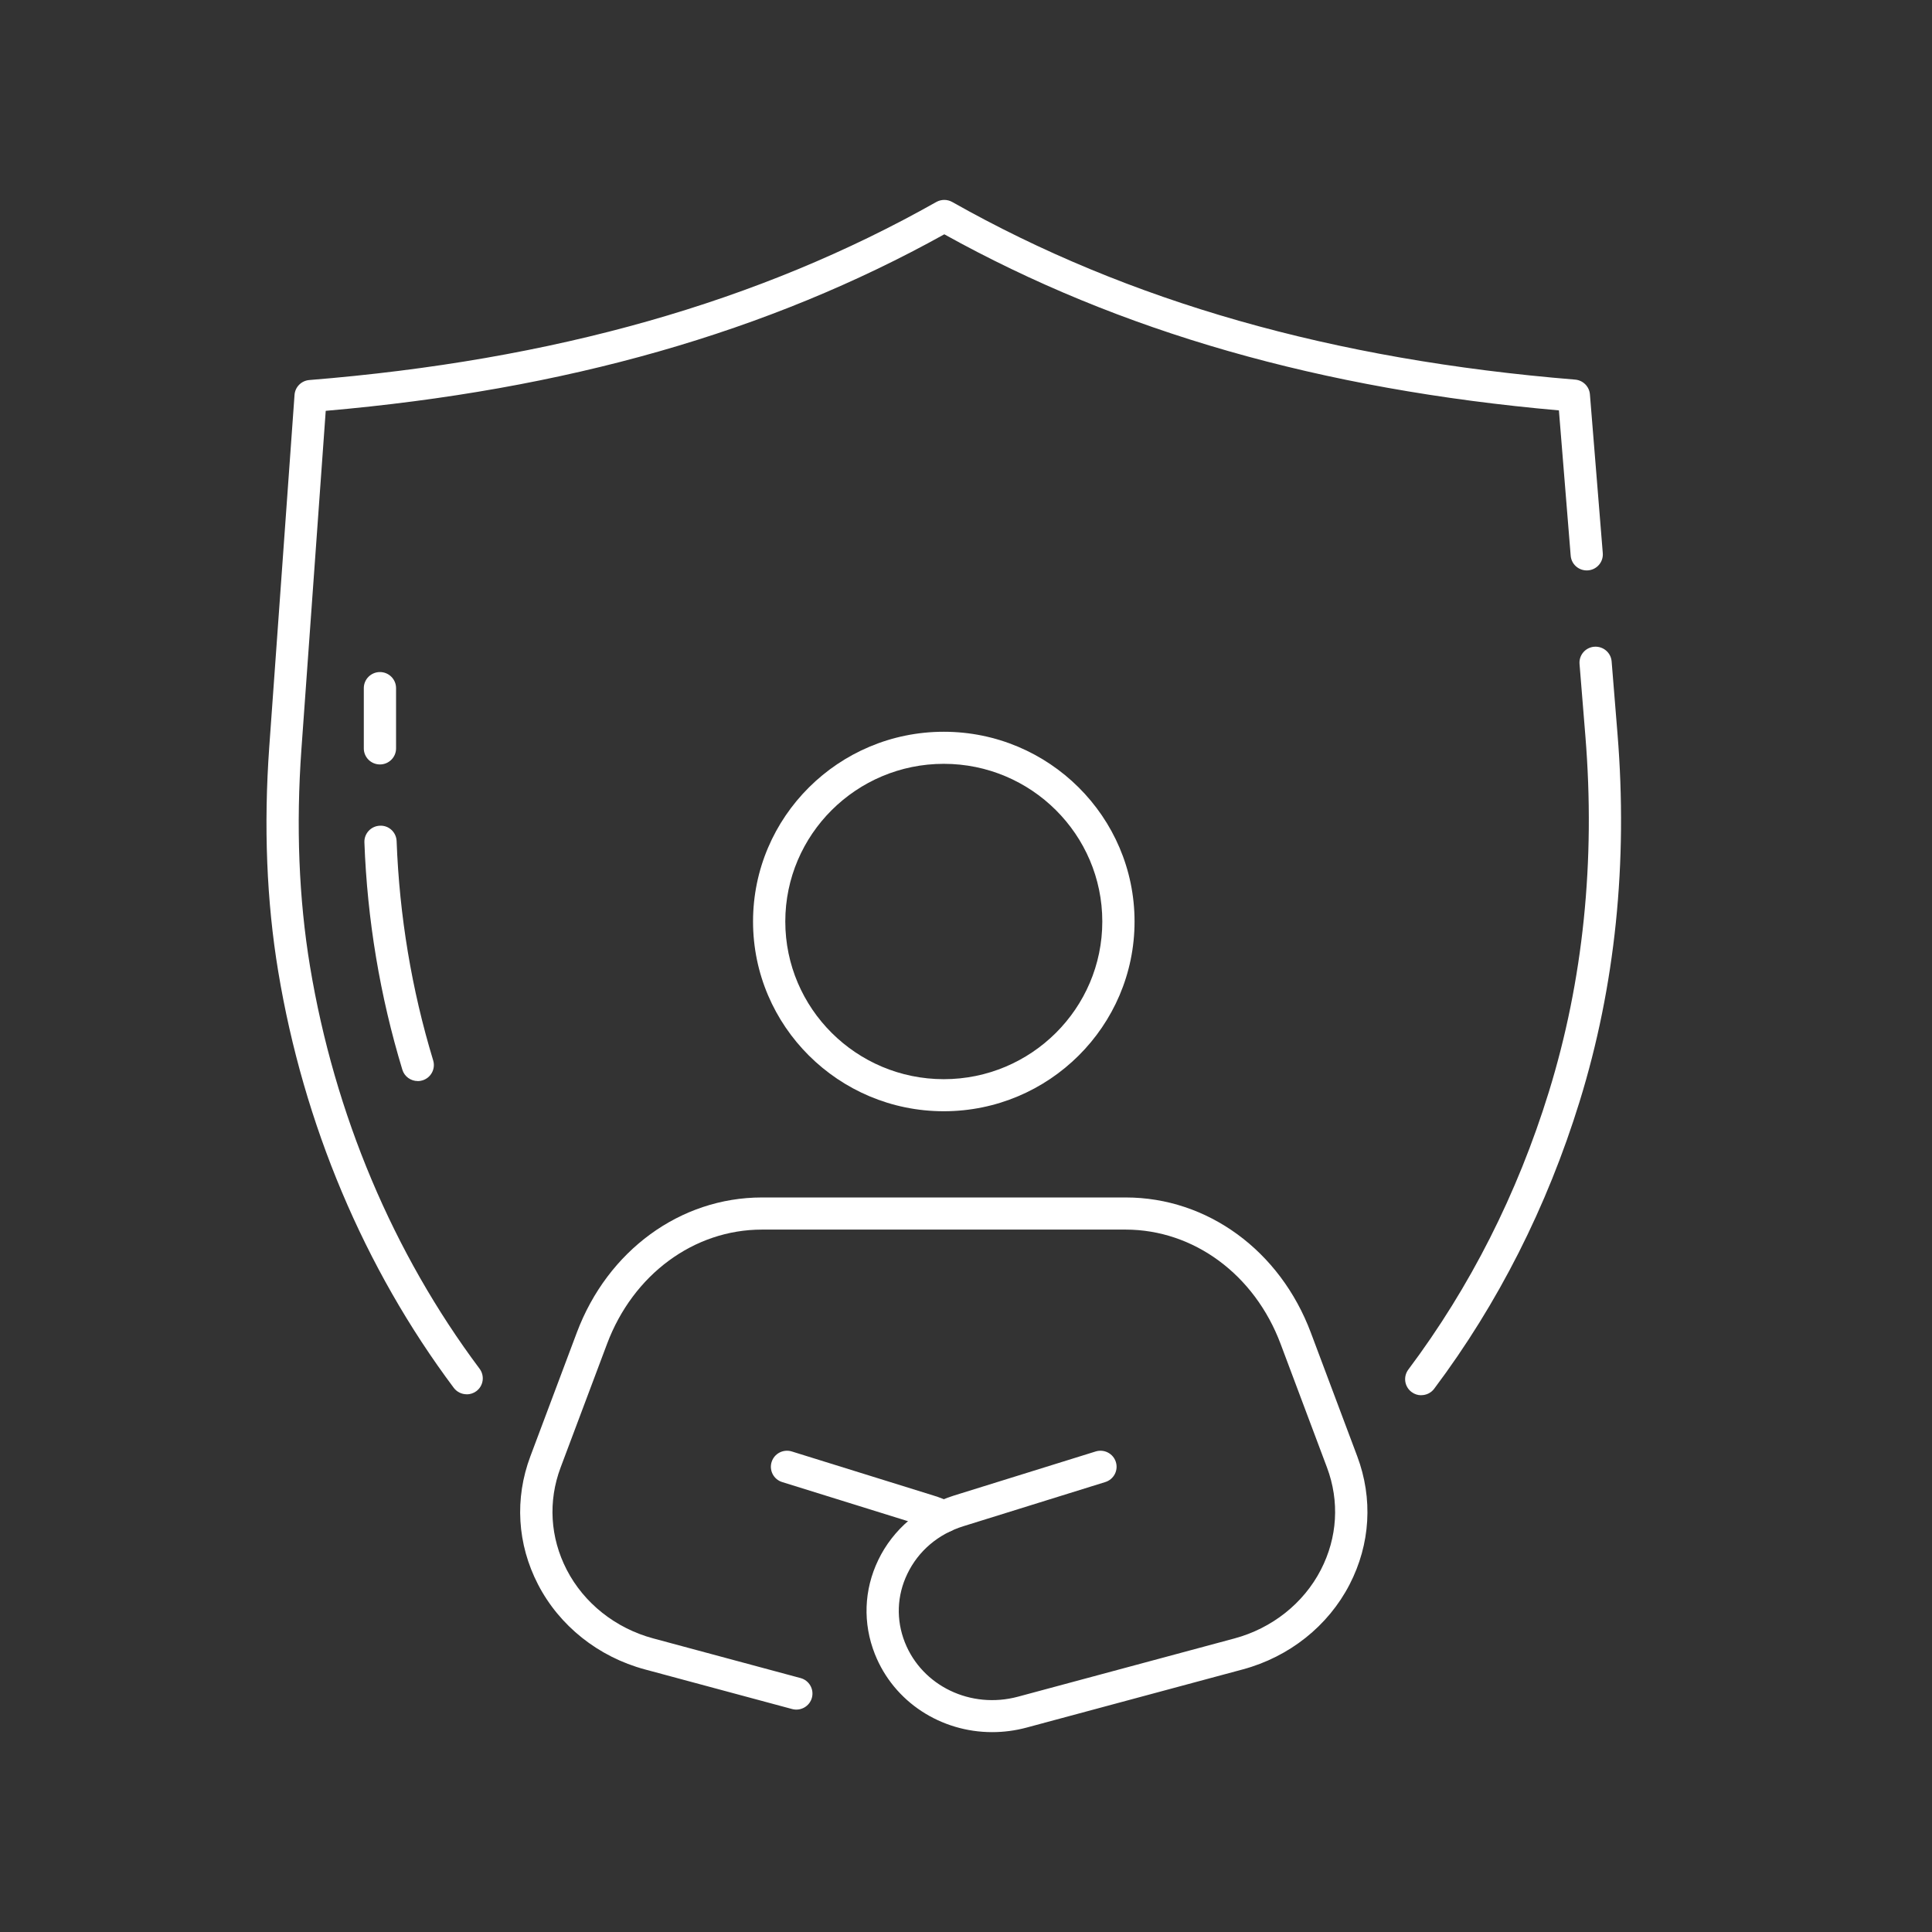 <svg width="62" height="62" viewBox="0 0 62 62" fill="none" xmlns="http://www.w3.org/2000/svg">
<rect x="0" y="0" width="62" height="62" fill="#333333" stroke="none"/>
<g clip-path="url(#clip0_12051_574)">
<path d="M45.608 44.775C45.501 44.775 45.393 44.742 45.3 44.672C45.07 44.501 45.025 44.18 45.194 43.952C47.176 41.309 48.693 38.313 49.702 35.048C50.807 31.473 51.202 27.631 50.877 23.625L50.689 21.308C50.666 21.024 50.877 20.777 51.163 20.754C51.448 20.734 51.696 20.942 51.719 21.226L51.907 23.543C52.244 27.679 51.835 31.65 50.691 35.35C49.646 38.731 48.076 41.832 46.024 44.567C45.922 44.703 45.767 44.773 45.608 44.773V44.775Z" fill="white"/>
<path d="M14.977 44.744C14.82 44.744 14.663 44.672 14.561 44.536C11.69 40.7 9.741 36.079 8.928 31.173C8.556 28.93 8.459 26.504 8.641 23.967L9.452 12.672C9.47 12.419 9.671 12.217 9.925 12.196C17.776 11.562 24.358 9.694 30.047 6.482C30.207 6.393 30.399 6.393 30.558 6.482C36.222 9.682 42.761 11.546 50.548 12.182C50.8 12.203 51.001 12.402 51.022 12.653L51.435 17.75C51.458 18.034 51.247 18.281 50.962 18.304C50.676 18.326 50.428 18.116 50.405 17.832L50.027 13.17C42.395 12.497 35.935 10.647 30.304 7.519C24.648 10.661 18.146 12.515 10.453 13.184L9.673 24.041C9.497 26.498 9.59 28.844 9.948 31.008C10.734 35.752 12.617 40.219 15.391 43.925C15.56 44.153 15.515 44.474 15.285 44.645C15.192 44.713 15.085 44.746 14.977 44.746V44.744Z" fill="white"/>
<path d="M13.405 34.692C13.184 34.692 12.977 34.548 12.911 34.325C12.195 31.967 11.785 29.512 11.694 27.031C11.684 26.747 11.907 26.508 12.193 26.498C12.48 26.483 12.718 26.71 12.728 26.994C12.817 29.387 13.21 31.755 13.901 34.029C13.984 34.301 13.829 34.589 13.556 34.671C13.506 34.686 13.457 34.694 13.407 34.694L13.405 34.692Z" fill="white"/>
<path d="M12.193 24.532C11.907 24.532 11.675 24.302 11.675 24.018V22.082C11.675 21.798 11.907 21.567 12.193 21.567C12.478 21.567 12.71 21.798 12.71 22.082V24.018C12.71 24.302 12.478 24.532 12.193 24.532Z" fill="white"/>
<path d="M30.287 49.189C30.213 49.189 30.136 49.172 30.064 49.137C29.925 49.071 29.789 49.018 29.659 48.979L25.101 47.561C24.828 47.477 24.677 47.188 24.762 46.917C24.847 46.645 25.136 46.495 25.41 46.579L29.963 47.995C30.139 48.049 30.325 48.121 30.511 48.209C30.769 48.333 30.877 48.639 30.753 48.894C30.664 49.08 30.48 49.187 30.285 49.187L30.287 49.189Z" fill="white"/>
<path d="M31.839 55.586C30.201 55.586 28.69 54.627 28.076 53.082C27.685 52.094 27.722 51.022 28.184 50.063C28.655 49.081 29.539 48.328 30.61 47.995L35.161 46.579C35.434 46.495 35.724 46.645 35.809 46.917C35.894 47.188 35.742 47.477 35.469 47.561L30.918 48.977C30.11 49.228 29.47 49.771 29.117 50.508C28.781 51.205 28.753 51.985 29.038 52.705C29.594 54.107 31.156 54.856 32.67 54.448L39.613 52.58C40.821 52.255 41.833 51.452 42.387 50.378C42.921 49.343 42.991 48.176 42.584 47.092L41.096 43.128C40.261 40.9 38.308 39.462 36.125 39.459H24.452C22.269 39.459 20.316 40.9 19.481 43.126L17.991 47.092C17.584 48.176 17.654 49.341 18.186 50.374C18.74 51.448 19.752 52.252 20.962 52.578L25.691 53.851C25.966 53.925 26.129 54.207 26.055 54.483C25.98 54.757 25.697 54.919 25.42 54.845L20.691 53.572C19.201 53.17 17.952 52.176 17.265 50.845C16.597 49.551 16.51 48.09 17.021 46.732L18.51 42.766C19.499 40.132 21.831 38.428 24.452 38.428H36.127C38.746 38.428 41.078 40.132 42.066 42.766L43.554 46.73C44.065 48.09 43.978 49.553 43.31 50.847C42.623 52.178 41.376 53.17 39.886 53.572L32.944 55.44C32.575 55.539 32.205 55.586 31.841 55.586H31.839Z" fill="white"/>
<path d="M30.287 35.661C26.911 35.661 24.166 32.93 24.166 29.572C24.166 26.214 26.911 23.483 30.287 23.483C33.663 23.483 36.409 26.214 36.409 29.572C36.409 32.93 33.663 35.661 30.287 35.661ZM30.287 24.512C27.482 24.512 25.201 26.782 25.201 29.572C25.201 32.362 27.482 34.632 30.287 34.632C33.093 34.632 35.374 32.362 35.374 29.572C35.374 26.782 33.093 24.512 30.287 24.512Z" fill="white"/>
</g>
<defs>
<clipPath id="clip0_12051_574">
<rect width="43.471" height="49.172" fill="white" transform="translate(8.552 6.414)"/>
</clipPath>
</defs>
</svg>
